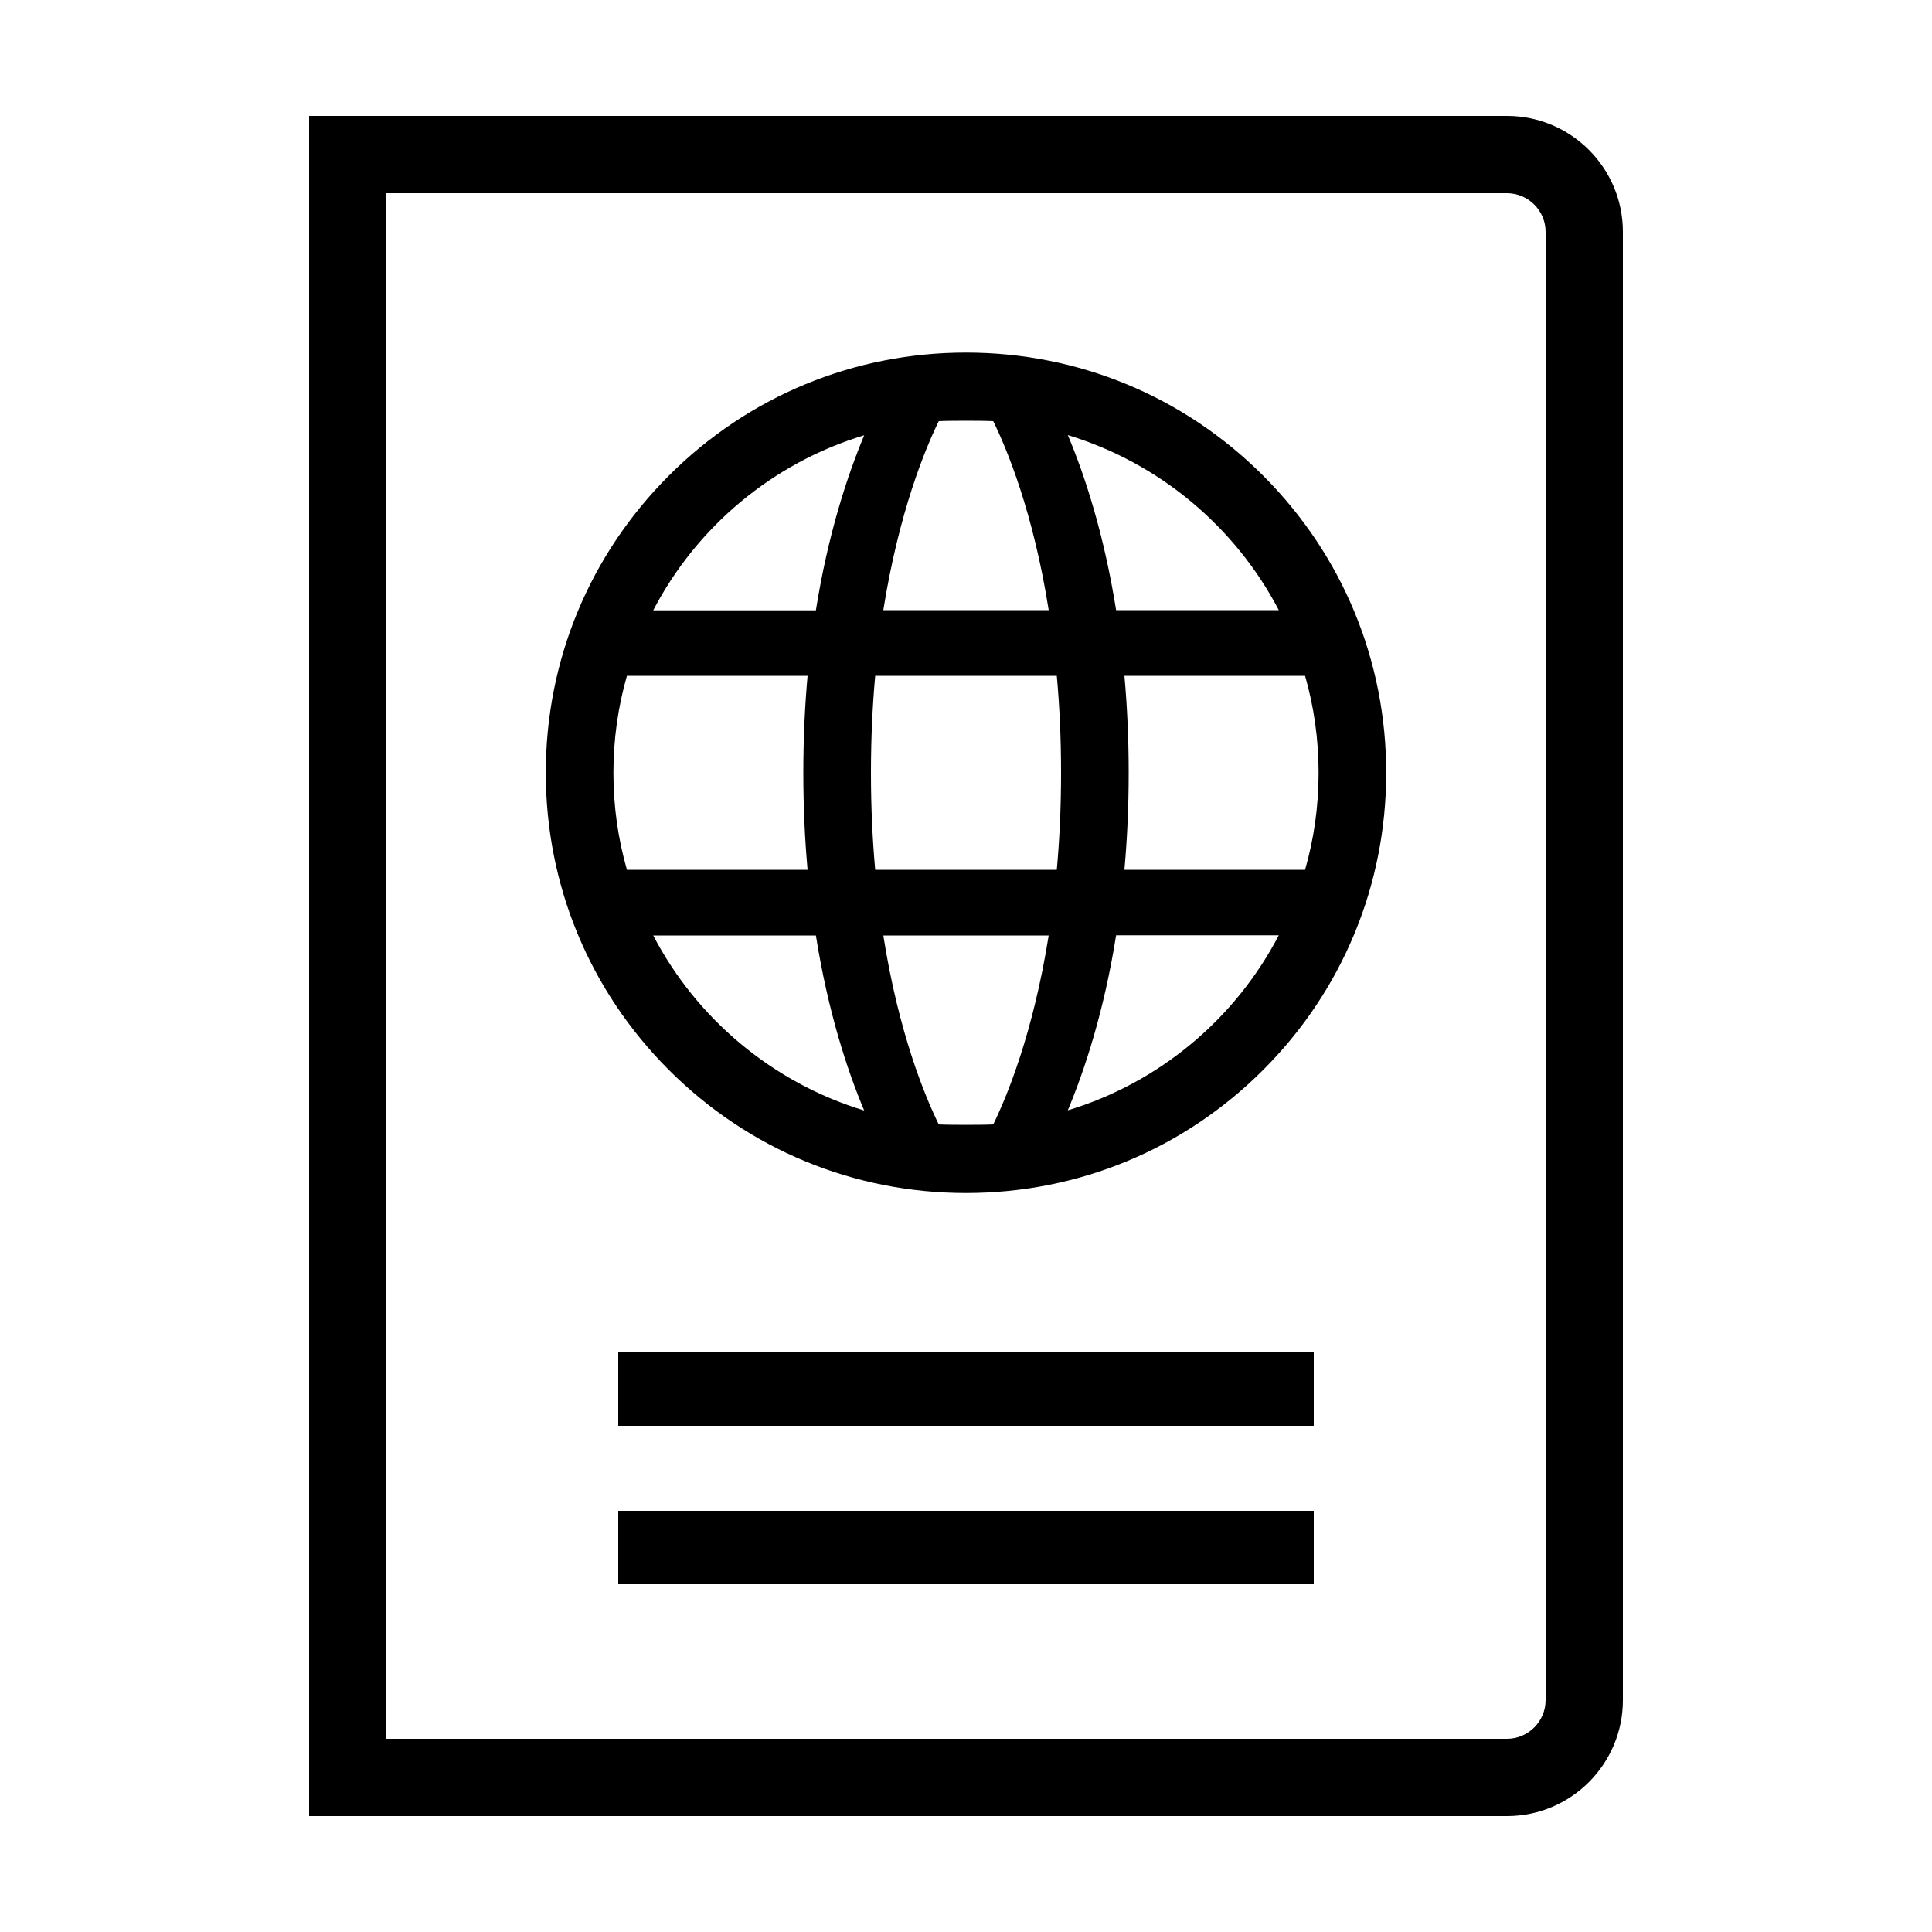 <?xml version="1.0" encoding="UTF-8"?> <!-- Generator: Adobe Illustrator 23.1.1, SVG Export Plug-In . SVG Version: 6.00 Build 0) --> <svg xmlns="http://www.w3.org/2000/svg" xmlns:xlink="http://www.w3.org/1999/xlink" id="icon" x="0px" y="0px" viewBox="0 0 1000 1000" style="enable-background:new 0 0 1000 1000;" xml:space="preserve"> <path d="M780,60H160v880h620c33.1,0,60-26.9,60-60V120C840,86.9,813.1,60,780,60z M800,880c0,11-9,20-20,20H200V100h580 c11,0,20,9,20,20V880z M500,182.5c-58.1,0-112.7,22.6-153.8,63.7c-41.1,41.1-63.7,95.7-63.7,153.8s22.6,112.7,63.7,153.8 c41.1,41.1,95.7,63.7,153.8,63.7s112.7-22.6,153.8-63.7c41.1-41.1,63.7-95.7,63.7-153.8s-22.6-112.7-63.7-153.8 C612.7,205.1,558.1,182.5,500,182.5z M661.9,315.8h-84.2c-6.3-39.5-16.2-69.7-25-90.6C600.1,239.6,639.4,272.7,661.9,315.8z M682.5,400c0,17.4-2.4,34.2-7,50.2h-93.5c1.4-15.6,2.2-32.3,2.2-50.2s-0.8-34.6-2.2-50.2h93.5C680.1,365.8,682.5,382.6,682.5,400z M317.5,400c0-17.4,2.4-34.2,7-50.2h93.5c-1.4,15.6-2.2,32.3-2.2,50.2s0.8,34.6,2.2,50.2h-93.5C319.9,434.2,317.5,417.4,317.5,400z M450.8,400c0-18,0.8-34.7,2.2-50.2h94c1.4,15.5,2.2,32.2,2.2,50.2s-0.8,34.7-2.2,50.2h-94C451.6,434.7,450.8,418,450.8,400z M514.1,218c7,14.3,20.7,47,28.7,97.8h-85.6c8.1-50.8,21.7-83.5,28.7-97.8C490.6,217.7,509.4,217.7,514.1,218z M447.3,225.3 c-8.7,20.9-18.7,51-25,90.6h-84.2C360.6,272.7,399.9,239.6,447.3,225.3z M338.1,484.2h84.2c6.3,39.5,16.2,69.7,25,90.6 C399.9,560.4,360.6,527.3,338.1,484.2z M485.9,582c-7-14.3-20.7-47-28.7-97.8h85.6c-8.1,50.8-21.7,83.5-28.7,97.8 C509.4,582.3,490.6,582.3,485.9,582z M552.7,574.7c8.7-20.9,18.7-51,25-90.6h84.2C639.4,527.3,600.1,560.4,552.7,574.7z M320,700 h360v38H320V700z M320,782h360v38H320V782z"></path> </svg> 